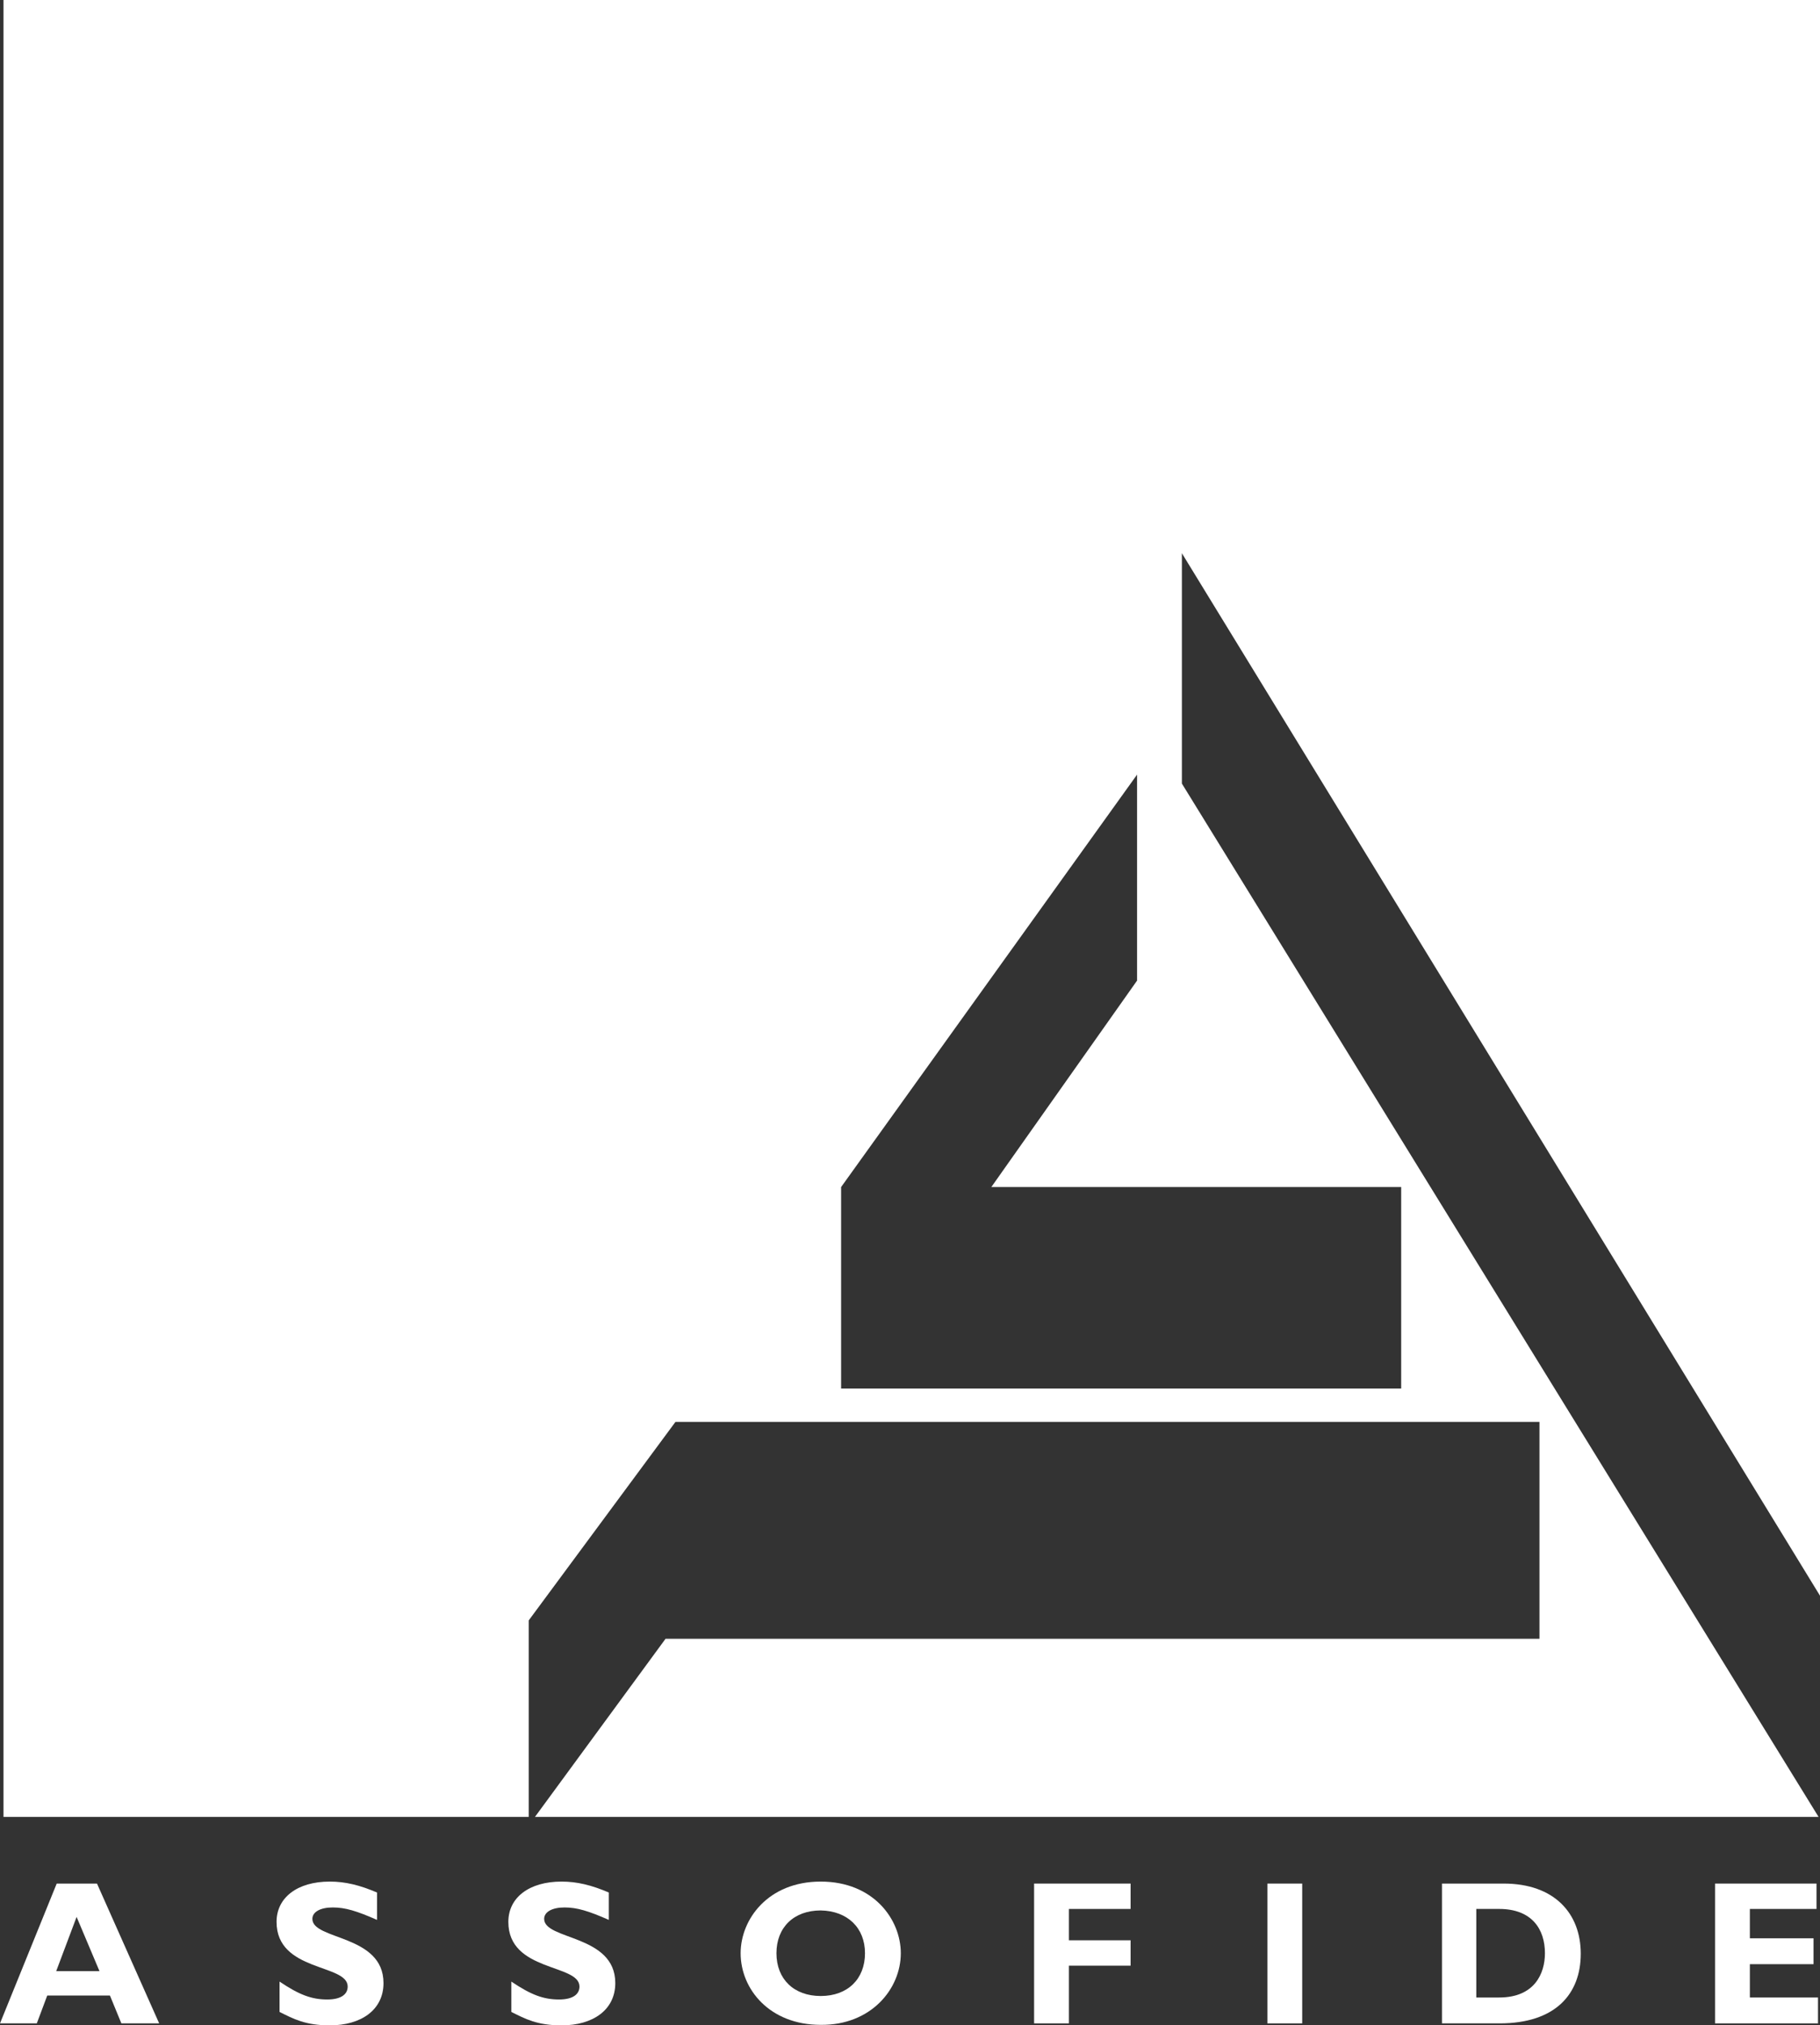 <?xml version="1.0" encoding="UTF-8"?>
<svg id="Layer_2" data-name="Layer 2" xmlns="http://www.w3.org/2000/svg" width="365.9" height="407.1" viewBox="0 0 365.9 407.1">
  <rect x="0" y="0" width="365.9" height="407.1" fill="#333333" stroke="none"/>
  <defs>
    <style>
      .cls-1 {
        fill-rule: evenodd;
      }

      .cls-1, .cls-2 {
        fill: #fff;
      }
    </style>
  </defs>
  <g id="Layer_1-2" data-name="Layer 1">
    <path class="cls-2" d="M106.3,325.7l29.5-39.9h173.7v43.6h-175.7l-26.25,35.8h258.06l-128-207.7v-46.3l128.3,209.56V0H.7v365.2h105.6v-39.5ZM169.1,238.6l59.5-82.9v41.4l-29.3,41.5h82.4v40.5h-112.6v-40.5Z"/>
    <path class="cls-1" d="M19.5,378.6h-8.1l-11.4,28.1h7.4l2.1-5.6h12.6l2.3,5.6h7.6l-12.5-28.1ZM20,396.2h-8.7l4.1-10.9,4.6,10.9Z"/>
    <path class="cls-1" d="M75.8,380.4c-3.5-1.5-6.4-2.2-9.5-2.2-6.5,0-10.7,3.2-10.7,8.1,0,10.1,14.3,8.4,14.3,13,0,1.6-1.4,2.6-4.1,2.6-3.1,0-5.6-.9-9.6-3.6v6.1c2.8,1.4,5.2,2.7,10.1,2.7,6.3,0,10.8-3.1,10.8-8.5,0-9.8-14.3-8.6-14.3-12.9,0-1.4,1.6-2.3,4.1-2.3s4.8.7,8.9,2.5c0,0,0-5.5,0-5.5Z"/>
    <path class="cls-1" d="M122.4,380.4c-3.5-1.5-6.4-2.2-9.5-2.2-6.5,0-10.7,3.2-10.7,8.1,0,10.1,14.3,8.4,14.3,13,0,1.6-1.4,2.6-4.1,2.6-3.1,0-5.6-.9-9.6-3.6v6.1c2.8,1.4,5.2,2.7,10.1,2.7,6.3,0,10.8-3.1,10.8-8.5,0-9.8-14.3-8.6-14.3-12.9,0-1.4,1.6-2.3,4.1-2.3s4.8.7,8.9,2.5c0,0,0-5.5,0-5.5Z"/>
    <path class="cls-1" d="M181.1,392.6c0-6.8-5.5-14.4-16.1-14.4s-16.1,7.6-16.1,14.4c0,7.2,5.8,14.4,16.1,14.4,10.1.1,16.1-7.2,16.1-14.4ZM173.9,392.6c0,5.2-3.5,8.6-8.9,8.6s-8.9-3.4-8.9-8.6,3.5-8.6,8.9-8.6c5.4.1,8.9,3.5,8.9,8.6Z"/>
    <polygon class="cls-1" points="227.3 378.6 207.9 378.6 207.9 406.7 214.9 406.7 214.9 395.1 227.3 395.1 227.3 390 214.9 390 214.9 383.7 227.3 383.7 227.3 378.6"/>
    <rect class="cls-2" x="254.8" y="378.6" width="7" height="28.1"/>
    <path class="cls-1" d="M289.9,378.6v28.1h11.6c11.2,0,16.3-5.9,16.3-14s-5.3-14.1-15.5-14.1h-12.4ZM296.9,383.7h4.5c6.6,0,9.2,4.1,9.2,8.9,0,4.1-2.1,8.9-9.2,8.9h-4.6v-17.8h.1Z"/>
    <polygon class="cls-1" points="365.5 401.5 351.8 401.5 351.8 394.8 364.6 394.8 364.6 389.6 351.8 389.6 351.8 383.7 365.2 383.7 365.2 378.6 344.8 378.6 344.8 406.7 365.5 406.7 365.5 401.5"/>
  </g>
</svg>